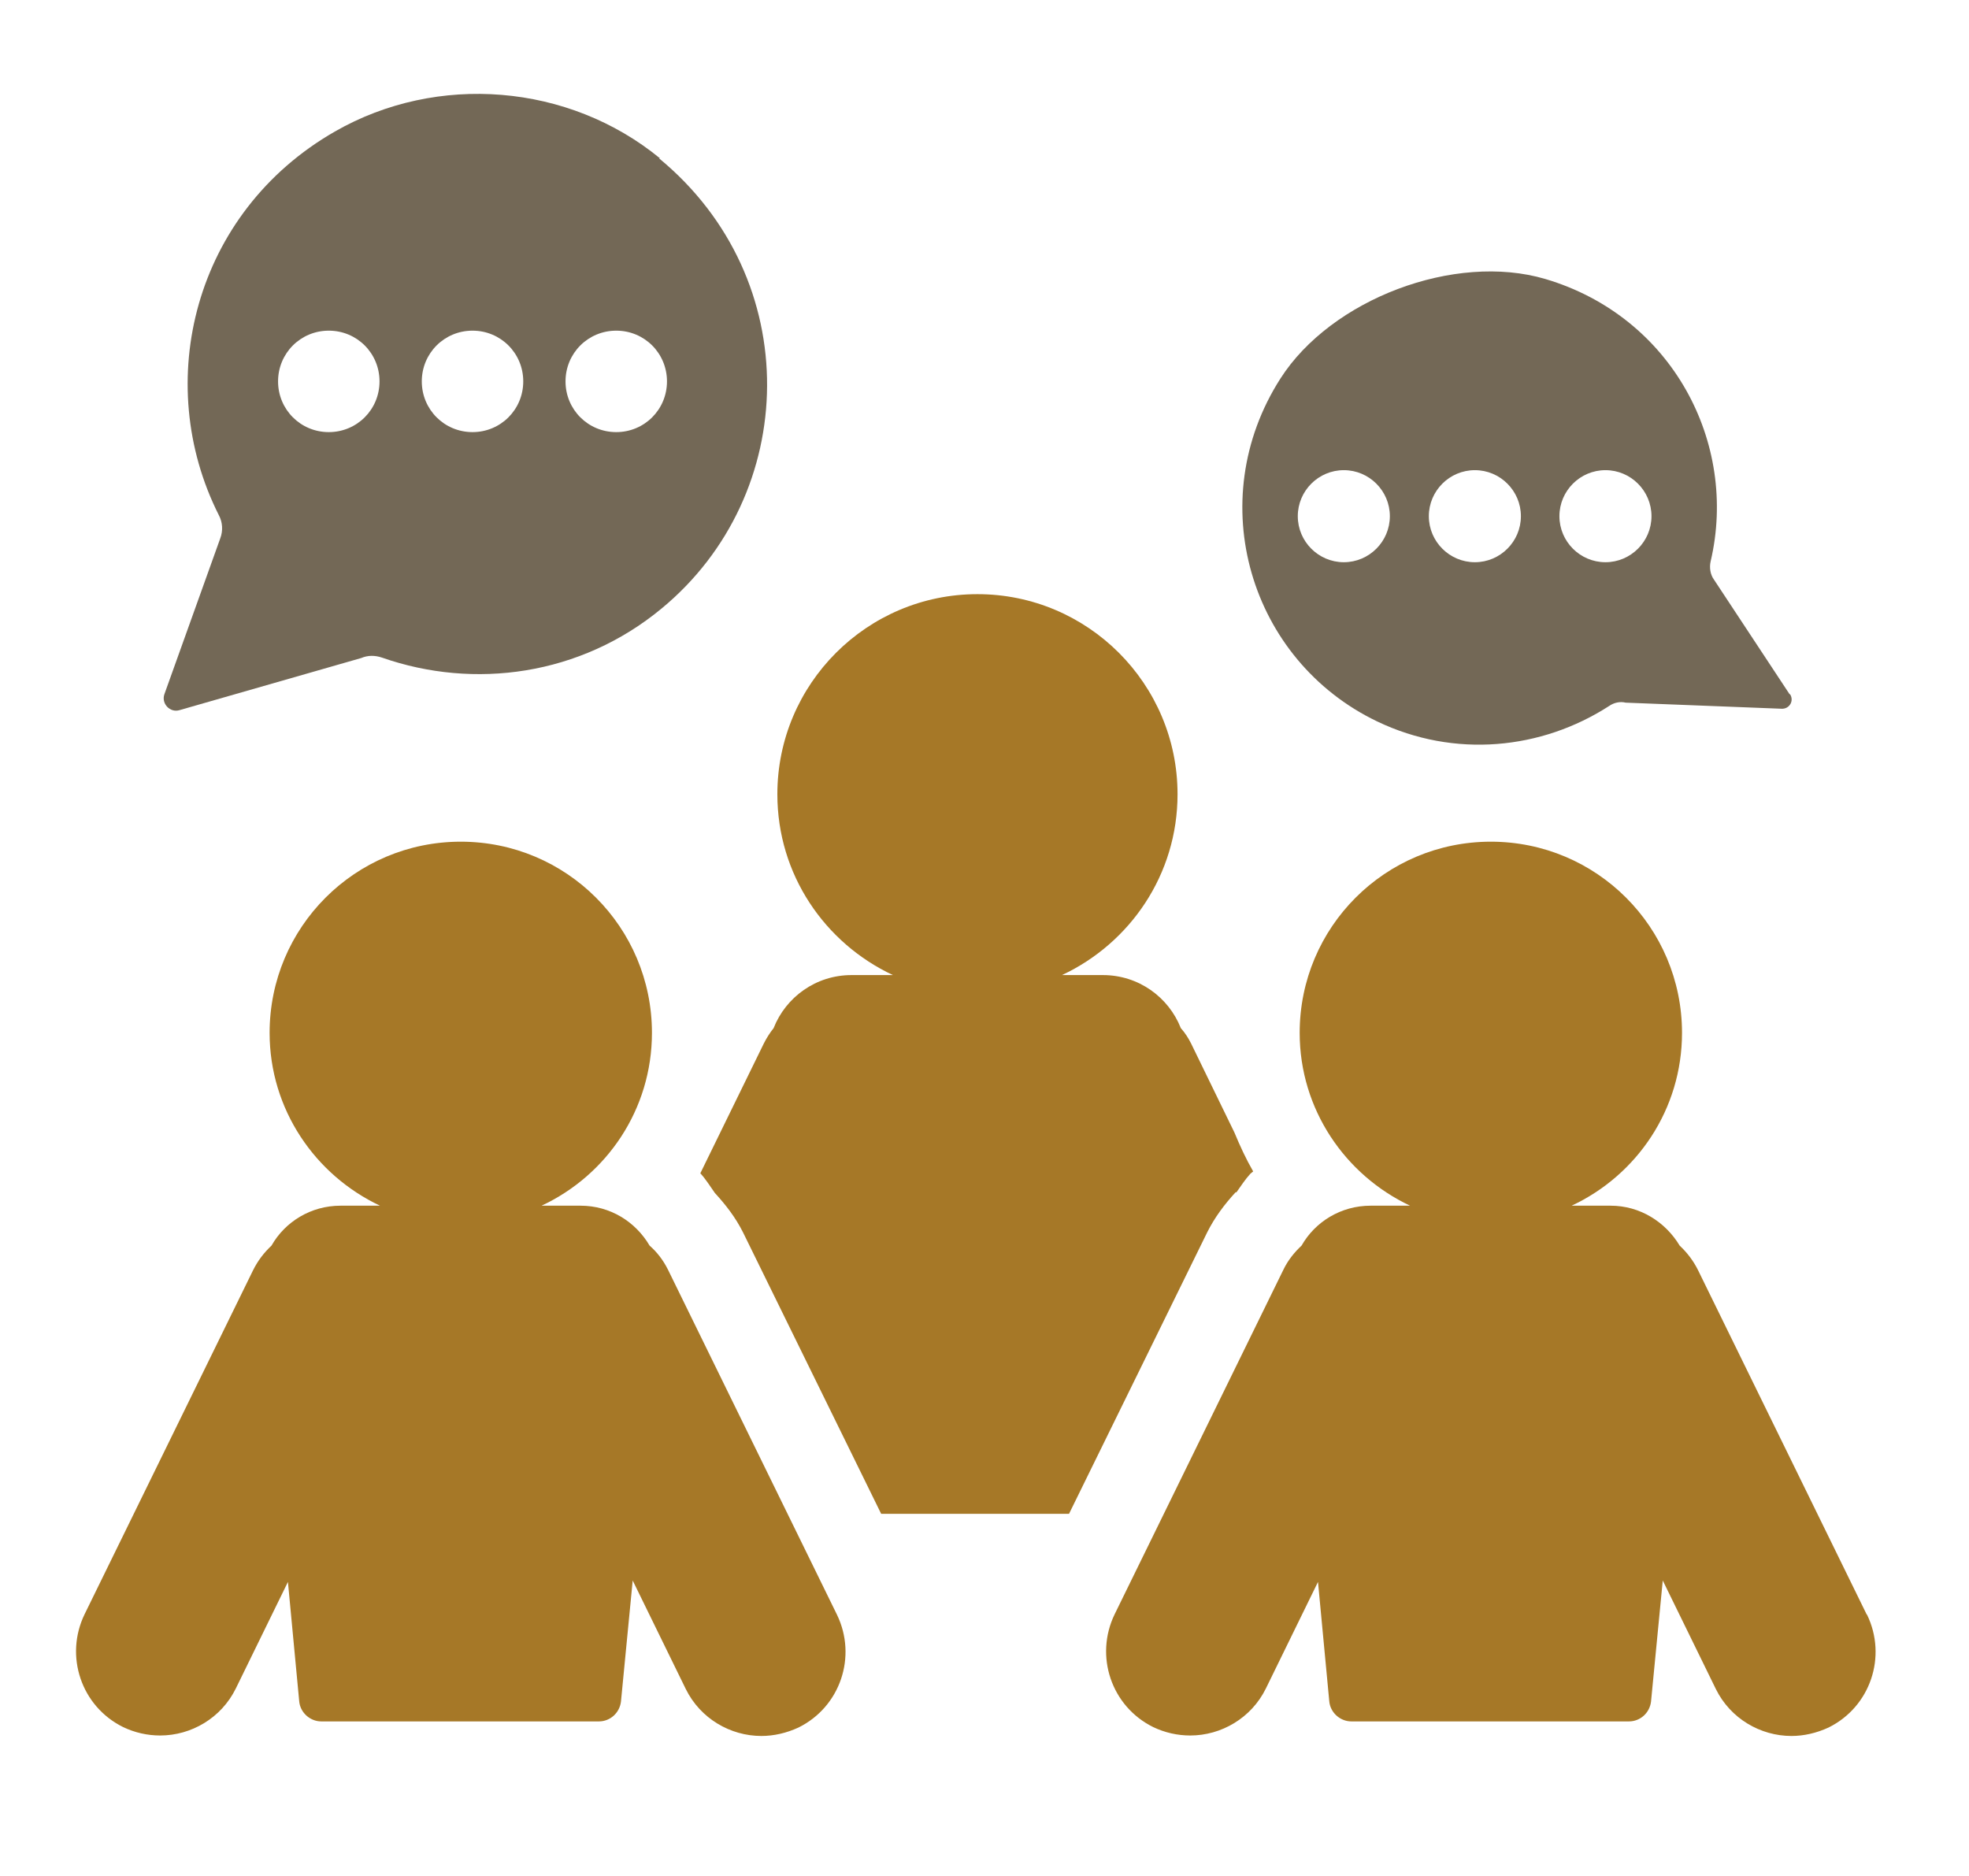 <svg xmlns="http://www.w3.org/2000/svg" id="Layer_1" width="41.92" height="39.94" viewBox="0 0 41.92 39.94"><defs><style>      .cls-1 {        fill: #a67827;      }      .cls-2 {        fill: #736856;      }    </style></defs><path class="cls-2" d="M38.1,14.78l-1.61-2.44c-.08-.11-.1-.26-.07-.39.59-2.52-.82-5.21-3.52-6.01-1.93-.57-4.56.43-5.64,2.12-1.67,2.61-.65,6,2.06,7.3,1.65.79,3.5.6,4.94-.33.1-.07.23-.1.35-.07l3.33.13c.16,0,.26-.17.17-.31ZM28.61,11.97c-.54,0-.98-.44-.98-.98s.44-.98.98-.98.98.44.98.98-.44.98-.98.98ZM31.4,11.97c-.54,0-.98-.44-.98-.98s.44-.98.98-.98.98.44.98.98-.44.98-.98.98ZM34.18,11.97c-.54,0-.98-.44-.98-.98s.44-.98.98-.98.98.44.98.98-.44.98-.98.98Z"></path><path class="cls-2" d="M14.05,3.37c-1.94-1.59-4.74-1.82-6.92-.57-3,1.72-3.9,5.34-2.47,8.17.08.15.09.33.03.49l-1.19,3.32c-.07.2.12.4.32.34l3.87-1.11c.14-.06.29-.06.44-.01,1.97.69,4.23.38,5.95-1.04,2.95-2.43,3.07-7.02-.05-9.59ZM7,9.2c-.6,0-1.08-.48-1.08-1.08s.48-1.08,1.08-1.08,1.08.48,1.08,1.08-.48,1.08-1.08,1.08ZM10.06,9.2c-.6,0-1.08-.48-1.08-1.08s.48-1.08,1.08-1.08,1.08.48,1.08,1.08-.48,1.08-1.08,1.08ZM13.12,9.2c-.6,0-1.08-.48-1.08-1.08s.48-1.08,1.08-1.08,1.08.48,1.08,1.08-.48,1.08-1.08,1.08Z"></path><g><path class="cls-1" d="M14.22,27.03c-.1-.2-.23-.37-.39-.51-.3-.51-.84-.85-1.47-.85h-.83c1.39-.65,2.35-2.05,2.35-3.68,0-2.25-1.82-4.07-4.07-4.07s-4.07,1.82-4.07,4.07c0,1.63.97,3.03,2.35,3.68h-.84c-.63,0-1.18.34-1.47.85-.16.15-.29.32-.39.52l-3.59,7.33c-.43.89-.07,1.96.82,2.4.25.12.52.18.79.18.66,0,1.3-.37,1.61-1l1.11-2.27.24,2.54c.02.24.23.43.47.43h5.91c.24,0,.44-.18.47-.42l.25-2.58,1.13,2.31c.31.63.95,1,1.61,1,.26,0,.53-.06.79-.18.89-.44,1.25-1.51.82-2.4l-3.59-7.33Z"></path><path class="cls-1" d="M39.74,34.37l-3.59-7.33c-.1-.2-.23-.37-.39-.52-.3-.5-.84-.85-1.47-.85h-.83c1.39-.65,2.35-2.05,2.35-3.68,0-2.25-1.82-4.07-4.07-4.07s-4.07,1.82-4.07,4.07c0,1.63.97,3.03,2.35,3.68h-.84c-.63,0-1.18.34-1.47.85-.15.14-.29.31-.39.52l-3.59,7.33c-.43.89-.07,1.96.82,2.4.25.12.52.18.79.18.66,0,1.3-.37,1.61-1l1.11-2.27.24,2.54c.02.24.23.43.47.43h5.91c.24,0,.44-.18.47-.42l.25-2.58,1.13,2.31c.31.63.95,1,1.61,1,.26,0,.53-.06.79-.18.89-.44,1.25-1.51.82-2.4Z"></path><path class="cls-1" d="M26.32,25.39c.1-.14.19-.28.3-.4l.06-.05c-.15-.26-.28-.54-.4-.83l-.92-1.89c-.06-.12-.13-.23-.22-.33-.26-.66-.9-1.13-1.66-1.13h-.87c1.45-.68,2.46-2.14,2.46-3.85,0-2.35-1.91-4.26-4.26-4.26s-4.26,1.91-4.26,4.26c0,1.71,1.01,3.17,2.46,3.85h-.88c-.76,0-1.4.47-1.66,1.13-.08.1-.15.21-.21.33l-1.35,2.76h0c.12.13.21.28.31.42.23.25.44.52.6.84l2.94,5.99h4l2.94-5.99c.16-.32.37-.6.61-.86Z"></path></g></svg>